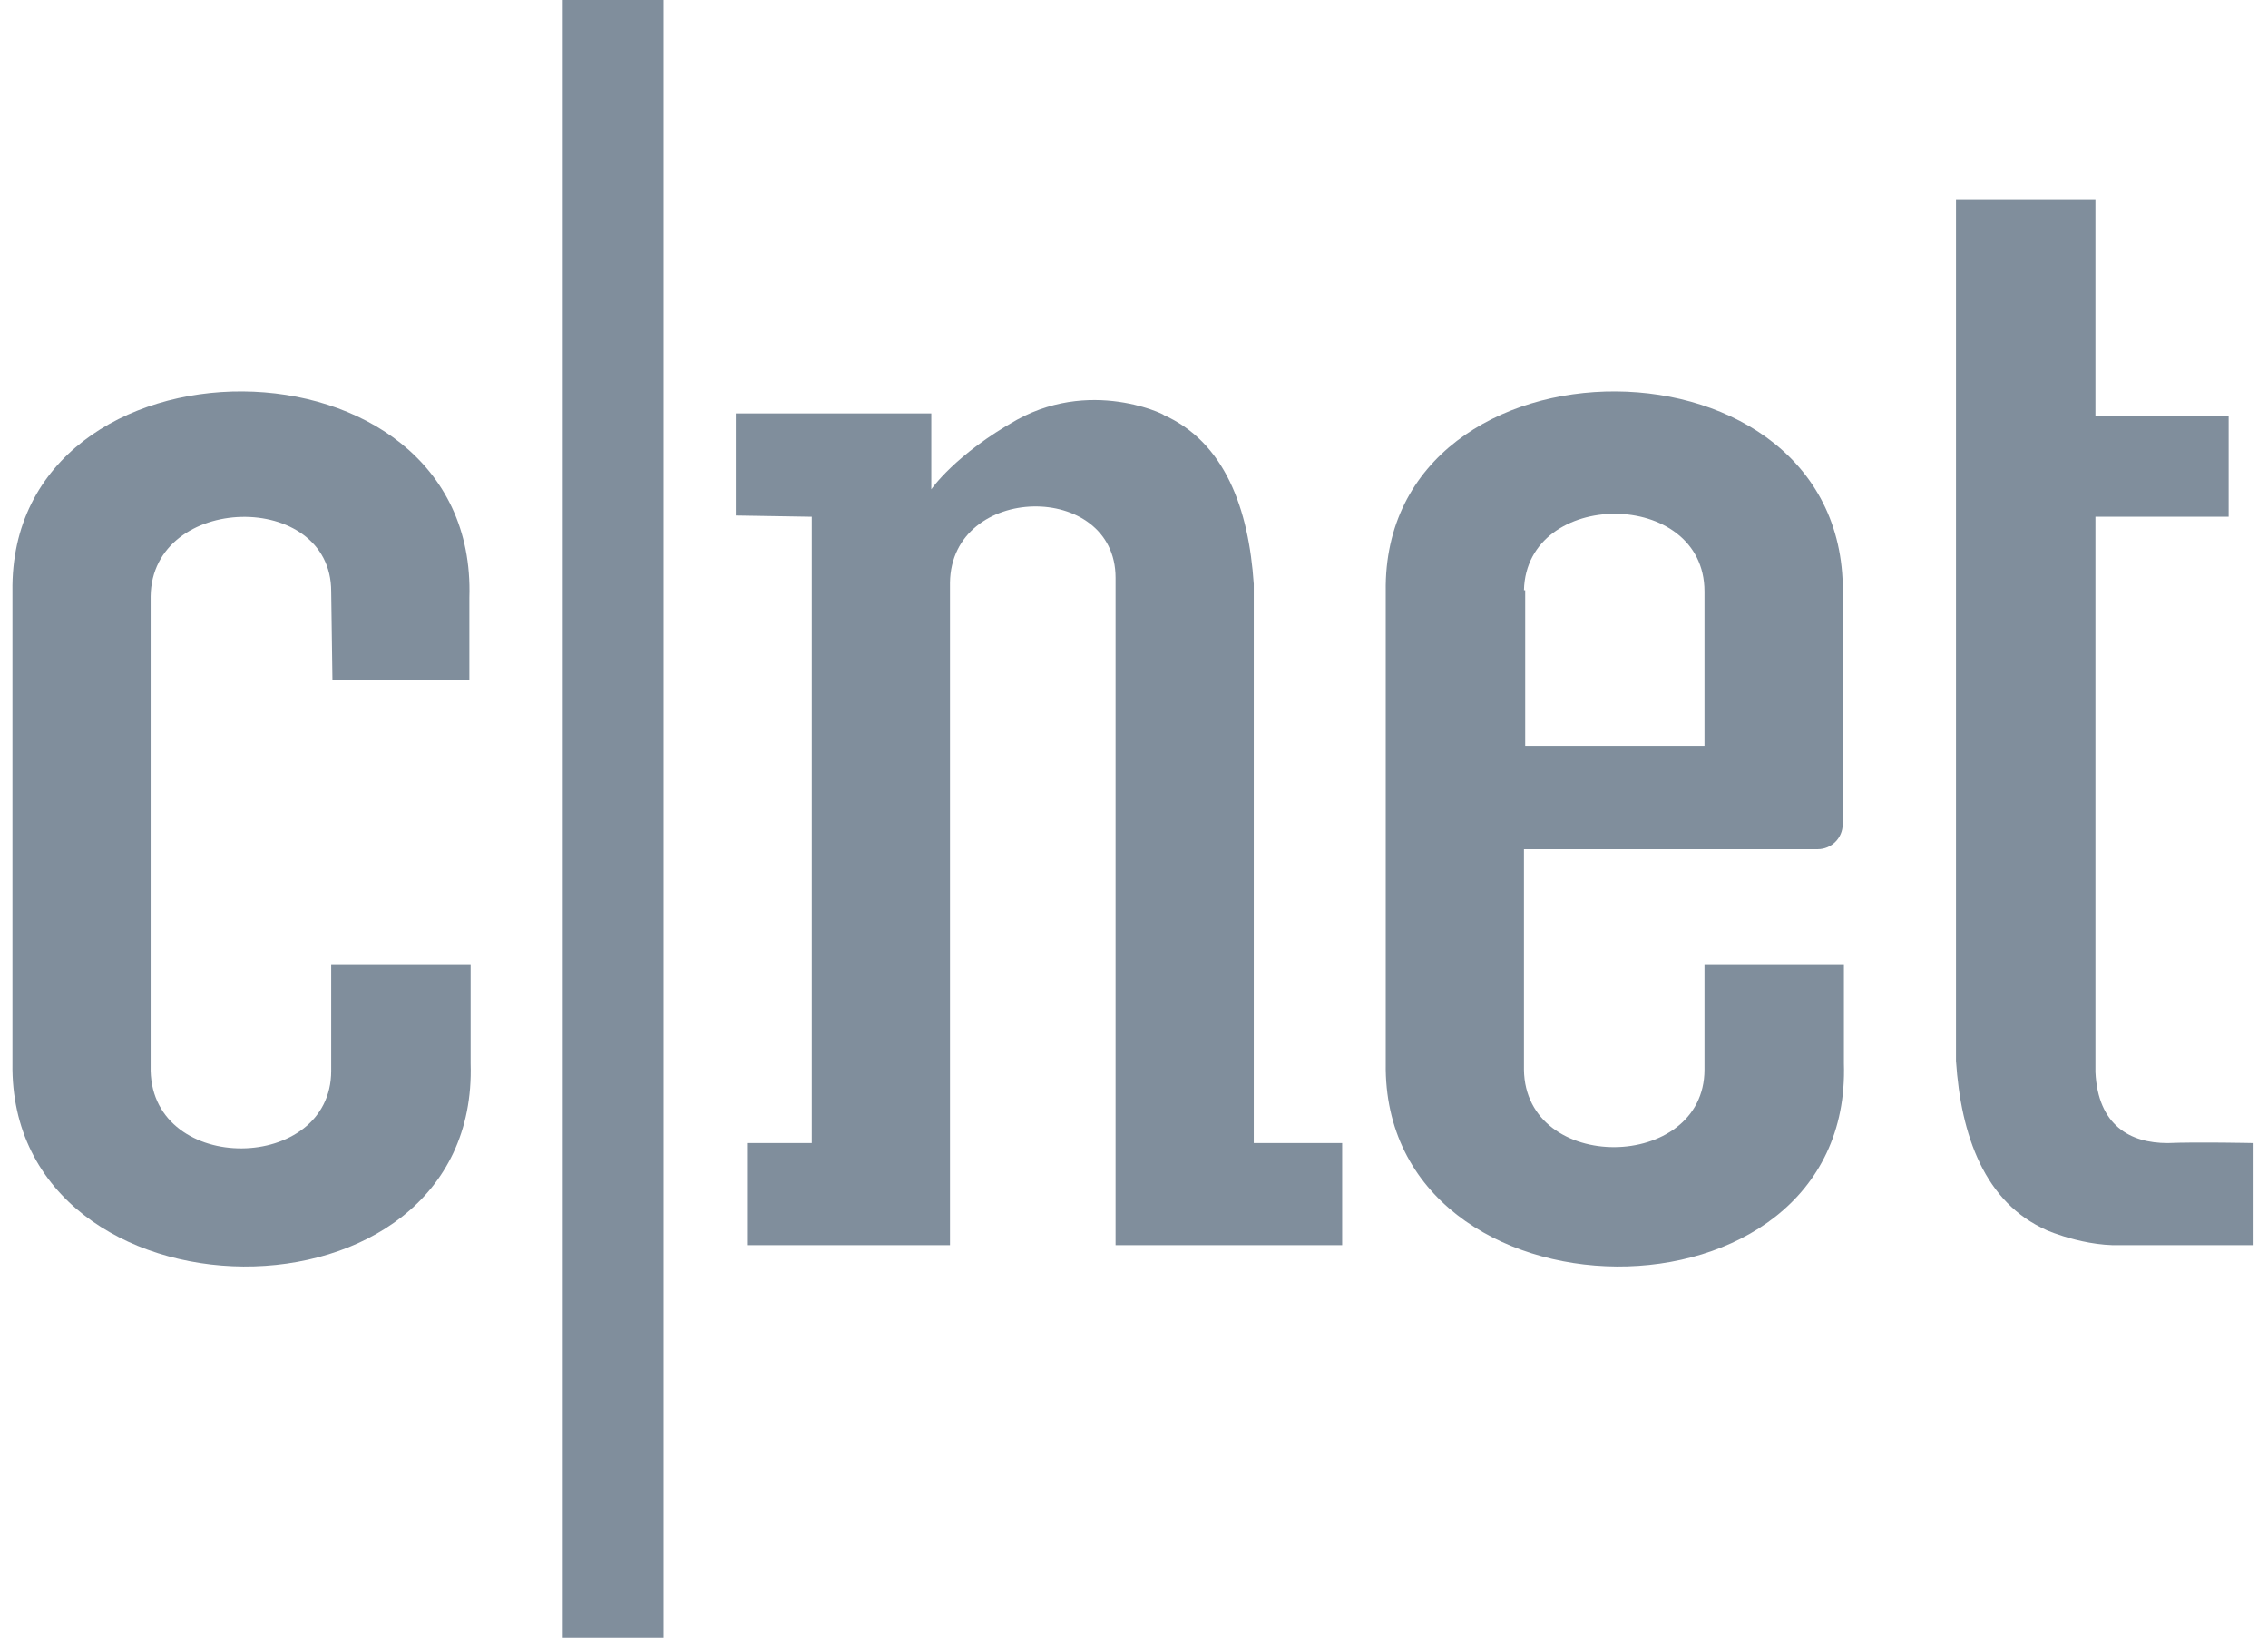 <?xml version="1.0" encoding="UTF-8"?>
<svg width="69px" height="50px" viewBox="0 0 69 50" version="1.1" xmlns="http://www.w3.org/2000/svg" xmlns:xlink="http://www.w3.org/1999/xlink">
    <!-- Generator: Sketch 60.1 (88133) - https://sketch.com -->
    <title>cnet-logo</title>
    <desc>Created with Sketch.</desc>
    <g id="Page-1" stroke="none" stroke-width="1" fill="none" fill-rule="evenodd">
        <g id="cnet-logo" fill="#808E9C" fill-rule="nonzero">
            <rect id="Rectangle" x="17.121" y="0" width="3.068" height="49.811"></rect>
            <path d="M4.583,18.144 C4.621,15 10.076,14.886 10.076,17.992 L10.114,20.682 L14.28,20.682 L14.28,18.182 C14.545,9.848 0.265,9.848 0.379,17.992 L0.379,32.348 C0.265,40.492 14.583,40.682 14.318,32.348 L14.318,29.356 L10.076,29.356 L10.076,32.576 C10.076,35.682 4.659,35.758 4.583,32.576 L4.583,17.992 L4.583,18.144 Z" id="Path"></path>
            <path d="M28.333,14.886 C28.333,14.886 29.053,13.826 30.947,12.765 C33.371,11.439 35.72,12.765 35.379,12.614 C37.273,13.447 37.992,15.492 38.144,17.765 L38.144,34.773 L40.833,34.773 L40.833,37.879 L33.939,37.879 L33.939,17.576 C33.939,14.621 28.939,14.697 28.902,17.727 L28.902,17.576 L28.902,37.879 L22.727,37.879 L22.727,34.773 L24.697,34.773 L24.697,15.72 L22.386,15.682 L22.386,12.576 L28.333,12.576 L28.333,14.886 Z" id="Path"></path>
            <path d="M59.508,32.273 C59.659,34.545 60.379,36.591 62.273,37.424 C61.932,37.273 63.22,37.917 64.508,37.879 C65.189,37.879 68.561,37.879 68.561,37.879 L68.561,34.773 C68.561,34.773 66.856,34.735 65.947,34.773 C64.811,34.773 63.826,34.242 63.75,32.614 L63.75,32.614 L63.75,15.758 L63.75,15.72 L67.803,15.72 L67.803,12.652 L63.75,12.652 L63.75,12.614 L63.75,6.061 L59.508,6.061 L59.508,6.061 L59.508,32.273 L59.508,32.273 Z" id="Path"></path>
            <path d="M51.856,29.318 L51.856,32.538 C51.856,35.644 46.402,35.72 46.364,32.538 L46.364,25.833 L55.303,25.833 C55.72,25.833 56.061,25.492 56.061,25.076 L56.061,18.182 C56.326,9.848 42.045,9.848 42.159,17.992 L42.159,32.348 C42.045,40.492 56.364,40.682 56.098,32.348 L56.098,29.356 L51.856,29.356 L51.856,29.318 Z M46.364,17.955 C46.439,14.848 51.856,14.848 51.856,17.992 L51.856,22.689 L46.402,22.689 L46.402,17.955 L46.364,17.955 Z" id="Shape"></path>
        </g>
    </g>
</svg>